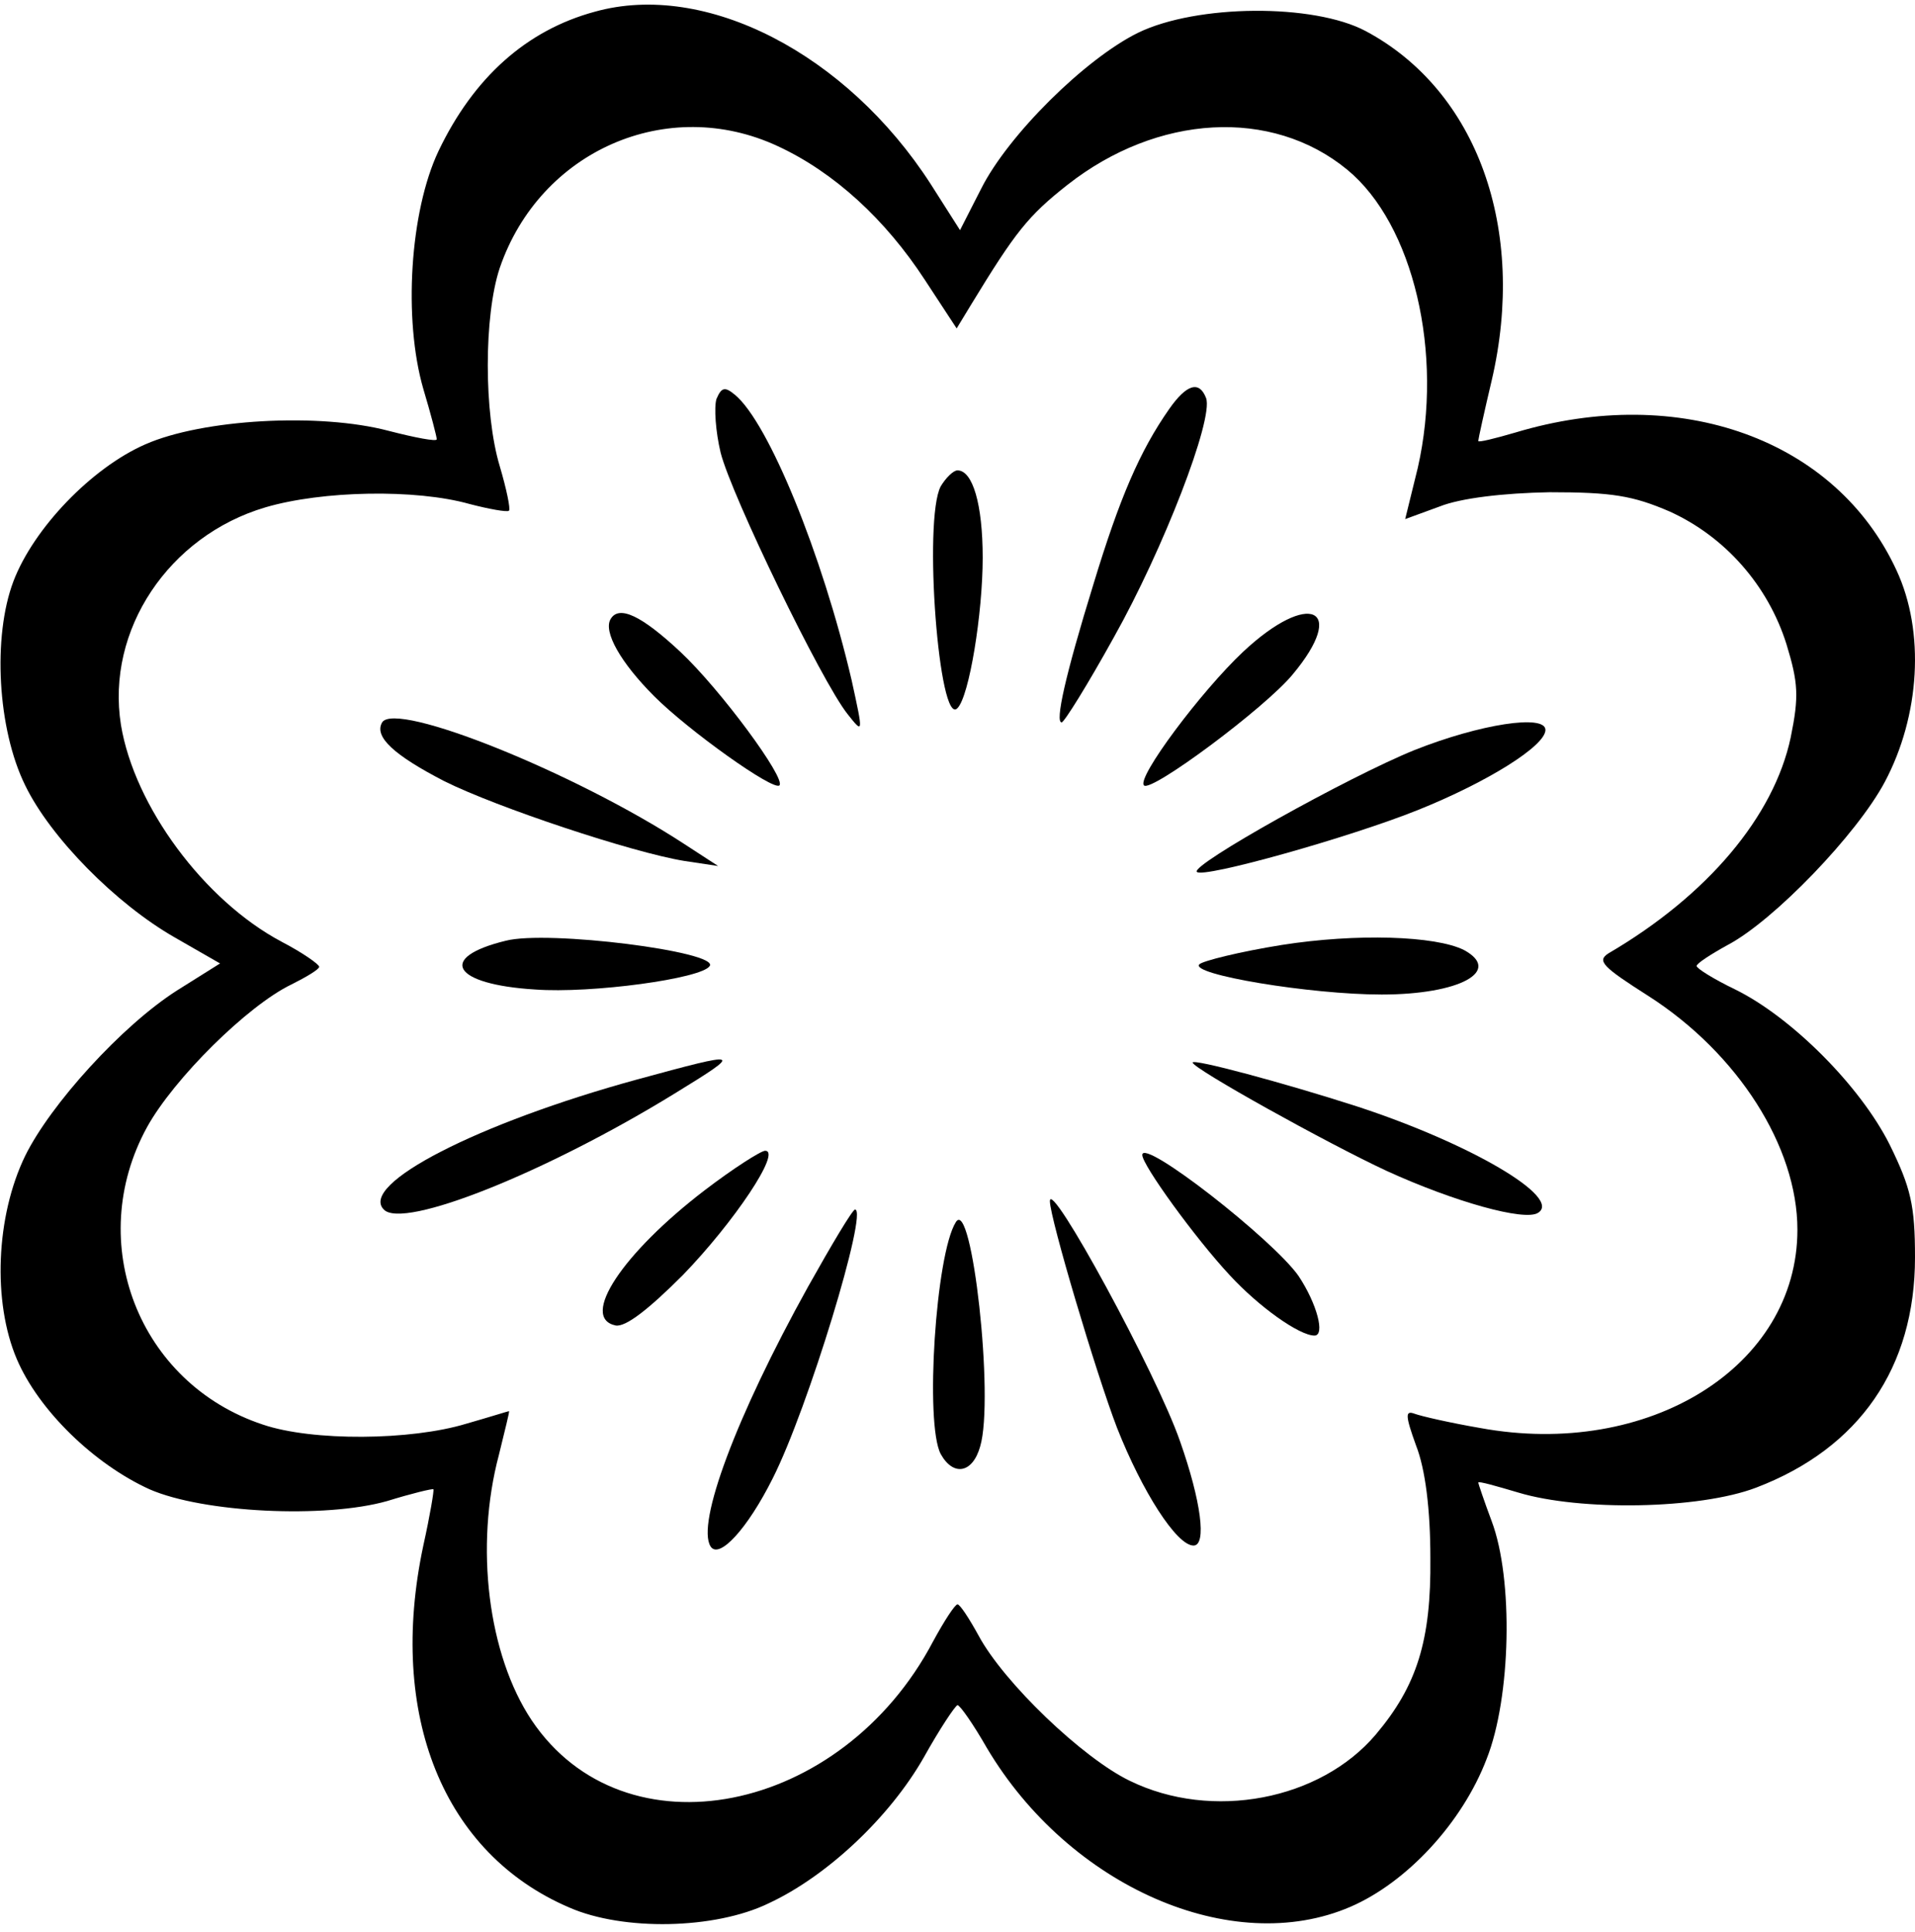 <?xml version="1.0" encoding="UTF-8"?>
<svg width="228px" height="230px" viewBox="0 0 228 230" version="1.1" xmlns="http://www.w3.org/2000/svg" xmlns:xlink="http://www.w3.org/1999/xlink">
    <title>flower</title>
    <g id="Page-1" stroke="none" stroke-width="1" fill="none" fill-rule="evenodd">
        <g id="Screenshot_2024-04-04_at_15.37.56-transformed" transform="translate(0.061, 0.552)" fill="#000000" fill-rule="nonzero">
            <g id="Group" transform="translate(472.974, 114.259) scale(-1, 1) rotate(-180) translate(-472.974, -114.259) translate(0, 0)">
                <g id="flower" transform="translate(-0, 0)">
                    <path d="M70.739,227.67 C62.639,225.47 56.339,219.87 52.139,211.07 C48.739,203.87 47.939,191.07 50.339,182.77 C51.239,179.77 51.939,177.07 51.939,176.77 C51.939,176.47 49.339,176.97 46.239,177.77 C37.939,179.97 24.039,179.17 17.239,176.17 C10.839,173.37 3.939,166.17 1.539,159.87 C-0.961,153.27 -0.361,142.27 2.939,135.57 C5.939,129.37 13.739,121.47 20.739,117.47 L26.139,114.37 L21.039,111.17 C14.439,106.97 5.939,97.57 2.939,91.47 C-0.561,84.27 -0.961,74.07 1.939,67.27 C4.539,61.17 11.139,54.77 17.739,51.77 C24.139,48.97 38.639,48.27 46.039,50.37 C48.939,51.27 51.439,51.87 51.539,51.77 C51.639,51.67 51.139,48.67 50.339,45.07 C46.039,24.87 52.739,8.37 67.739,1.97 C74.139,-0.83 85.039,-0.63 91.439,2.47 C98.339,5.67 105.839,12.67 109.939,19.87 C111.839,23.27 113.639,25.97 113.939,26.07 C114.239,26.07 115.839,23.77 117.439,20.97 C127.239,4.47 146.639,-4.03 160.739,2.07 C167.439,4.97 174.039,12.07 176.939,19.67 C179.839,26.97 180.139,41.07 177.539,47.97 C176.639,50.37 175.939,52.47 175.939,52.57 C175.939,52.77 178.039,52.17 180.739,51.37 C188.039,49.17 202.239,49.37 209.039,51.97 C221.339,56.67 227.939,66.27 227.939,79.37 C227.939,85.57 227.439,87.67 224.939,92.77 C221.439,99.77 213.239,107.97 206.539,111.27 C204.039,112.47 201.939,113.77 201.939,114.07 C201.939,114.37 203.639,115.47 205.639,116.57 C211.139,119.47 221.039,129.77 224.339,135.97 C228.539,143.87 229.139,153.87 225.739,161.17 C218.539,176.77 199.939,183.47 180.339,177.57 C177.939,176.87 175.939,176.37 175.939,176.57 C175.939,176.77 176.639,179.97 177.539,183.77 C181.739,201.77 175.839,218.27 162.539,225.37 C156.339,228.67 142.439,228.57 135.439,225.17 C129.139,222.07 119.939,212.97 116.739,206.57 L114.239,201.67 L110.739,207.17 C100.739,222.67 83.939,231.37 70.739,227.67 Z M92.539,211.67 C99.239,208.57 105.339,202.97 110.039,195.77 L113.839,189.97 L115.539,192.77 C120.839,201.47 122.339,203.37 127.039,207.07 C137.739,215.47 151.339,216.27 160.339,208.87 C168.239,202.37 171.839,186.97 168.739,173.37 L167.239,167.27 L171.339,168.77 C173.839,169.77 178.939,170.37 184.439,170.47 C191.839,170.47 194.339,170.07 198.739,168.17 C205.339,165.17 210.439,159.37 212.639,152.37 C214.039,147.77 214.139,146.17 213.139,141.27 C211.139,131.87 203.239,122.47 191.439,115.57 C190.039,114.67 190.739,113.97 196.239,110.47 C206.839,103.67 213.939,92.57 213.939,82.67 C213.939,66.37 196.239,55.37 176.139,59.07 C172.639,59.67 169.139,60.47 168.339,60.77 C167.239,61.17 167.239,60.57 168.539,56.97 C169.639,54.17 170.239,49.37 170.239,43.57 C170.339,33.77 168.639,28.37 163.739,22.57 C157.139,14.77 144.239,12.27 134.439,17.07 C128.839,19.77 119.439,28.77 116.439,34.37 C115.339,36.37 114.239,38.07 113.939,38.07 C113.639,38.07 112.339,36.07 111.039,33.67 C100.139,12.97 74.239,7.87 63.239,24.27 C58.039,32.07 56.439,44.97 59.339,55.87 C60.039,58.77 60.639,61.07 60.539,61.07 C60.439,61.07 58.239,60.37 55.439,59.57 C48.839,57.57 37.139,57.47 31.239,59.47 C16.439,64.37 9.939,81.17 17.439,94.87 C20.639,100.67 29.439,109.37 34.639,111.87 C36.439,112.77 37.939,113.67 37.939,113.97 C37.939,114.27 35.939,115.67 33.439,116.97 C24.239,121.87 15.939,133.07 14.339,142.77 C12.539,154.07 20.039,165.27 31.539,168.67 C38.339,170.67 49.439,170.87 55.839,169.07 C58.139,168.47 60.339,168.07 60.539,168.27 C60.739,168.47 60.239,170.87 59.439,173.57 C57.539,179.87 57.539,191.47 59.439,197.17 C64.239,211.17 79.439,217.77 92.539,211.67 Z" id="Shape"></path>
                    <path d="M85.239,181.57 C84.939,180.57 85.139,177.67 85.739,175.17 C87.039,170.07 97.739,147.97 100.839,144.07 C102.739,141.67 102.739,141.67 101.339,148.07 C97.839,163.07 91.439,178.77 87.439,182.07 C86.239,183.07 85.839,182.97 85.239,181.57 Z" id="Path"></path>
                    <path d="M139.139,180.37 C135.639,175.37 133.239,169.77 130.139,159.57 C126.739,148.57 125.539,143.07 126.339,143.07 C126.639,143.07 129.439,147.57 132.539,153.17 C138.439,163.67 144.439,179.17 143.539,181.67 C142.739,183.77 141.239,183.37 139.139,180.37 Z" id="Path"></path>
                    <path d="M111.939,171.17 C109.839,167.17 111.739,142.37 113.939,144.77 C115.339,146.17 116.939,156.07 116.939,162.67 C116.939,169.07 115.739,173.07 113.939,173.07 C113.439,173.07 112.539,172.17 111.939,171.17 Z" id="Path"></path>
                    <path d="M72.639,155.37 C71.739,153.87 73.839,150.17 77.839,146.17 C81.939,142.07 92.039,134.87 92.739,135.57 C93.539,136.37 85.739,146.97 80.939,151.47 C76.339,155.77 73.639,157.07 72.639,155.37 Z" id="Path"></path>
                    <path d="M147.939,151.47 C142.939,146.77 135.239,136.47 136.139,135.57 C136.939,134.67 150.539,144.77 153.839,148.77 C160.439,156.67 155.839,158.87 147.939,151.47 Z" id="Path"></path>
                    <path d="M45.439,143.07 C44.439,141.37 46.839,139.17 52.839,136.07 C59.039,132.97 75.239,127.57 81.439,126.57 L85.439,125.97 L81.439,128.57 C68.439,137.07 47.039,145.67 45.439,143.07 Z" id="Path"></path>
                    <path d="M168.339,139.77 C160.439,136.57 141.639,126.07 142.439,125.27 C143.139,124.47 160.639,129.37 168.839,132.67 C177.039,135.97 183.939,140.27 183.939,142.17 C183.939,144.07 176.139,142.87 168.339,139.77 Z" id="Path"></path>
                    <path d="M60.139,117.07 C51.939,115.07 53.839,111.87 63.639,111.27 C70.339,110.77 83.539,112.57 84.439,114.07 C85.539,115.77 65.139,118.37 60.139,117.07 Z" id="Path"></path>
                    <path d="M152.539,116.57 C147.539,115.77 143.139,114.67 142.739,114.27 C141.539,113.07 155.939,110.67 164.439,110.67 C173.739,110.67 178.839,113.47 174.239,115.97 C170.839,117.67 161.439,117.97 152.539,116.57 Z" id="Path"></path>
                    <path d="M75.839,100.57 C56.839,95.37 42.639,88.07 45.639,85.07 C47.939,82.67 64.939,89.47 80.239,98.87 C88.539,103.97 88.339,103.97 75.839,100.57 Z" id="Path"></path>
                    <path d="M141.939,102.57 C141.939,101.87 157.939,92.97 165.039,89.67 C173.139,85.97 181.439,83.67 183.039,84.67 C186.039,86.47 174.939,92.97 161.439,97.37 C152.739,100.17 141.939,103.07 141.939,102.57 Z" id="Path"></path>
                    <path d="M83.839,87.37 C74.039,79.87 68.939,72.17 73.239,71.27 C74.439,71.07 77.139,73.17 81.239,77.27 C87.339,83.57 93.039,92.07 91.039,92.07 C90.539,92.07 87.239,89.97 83.839,87.37 Z" id="Path"></path>
                    <path d="M135.939,91.57 C135.939,90.37 142.239,81.67 146.339,77.27 C149.839,73.47 154.639,70.07 156.439,70.07 C157.739,70.07 156.739,73.87 154.539,77.17 C151.539,81.47 135.939,93.67 135.939,91.57 Z" id="Path"></path>
                    <path d="M124.939,86.07 C124.939,84.07 130.439,65.57 132.939,59.07 C135.939,51.47 140.039,45.07 142.039,45.07 C143.639,45.07 142.939,50.37 140.439,57.47 C137.639,65.57 124.939,88.87 124.939,86.07 Z" id="Path"></path>
                    <path d="M96.139,75.87 C87.539,60.37 82.839,47.67 84.539,44.97 C85.539,43.37 88.939,47.07 91.939,53.07 C96.139,61.37 103.339,85.07 101.739,85.07 C101.439,85.07 98.939,80.87 96.139,75.87 Z" id="Path"></path>
                    <path d="M113.739,83.57 C111.339,79.77 110.039,59.57 111.939,55.97 C113.439,53.27 115.739,53.67 116.639,56.87 C118.339,62.57 115.639,86.67 113.739,83.57 Z" id="Path"></path>
                </g>
            </g>
        </g>
    </g>
</svg>